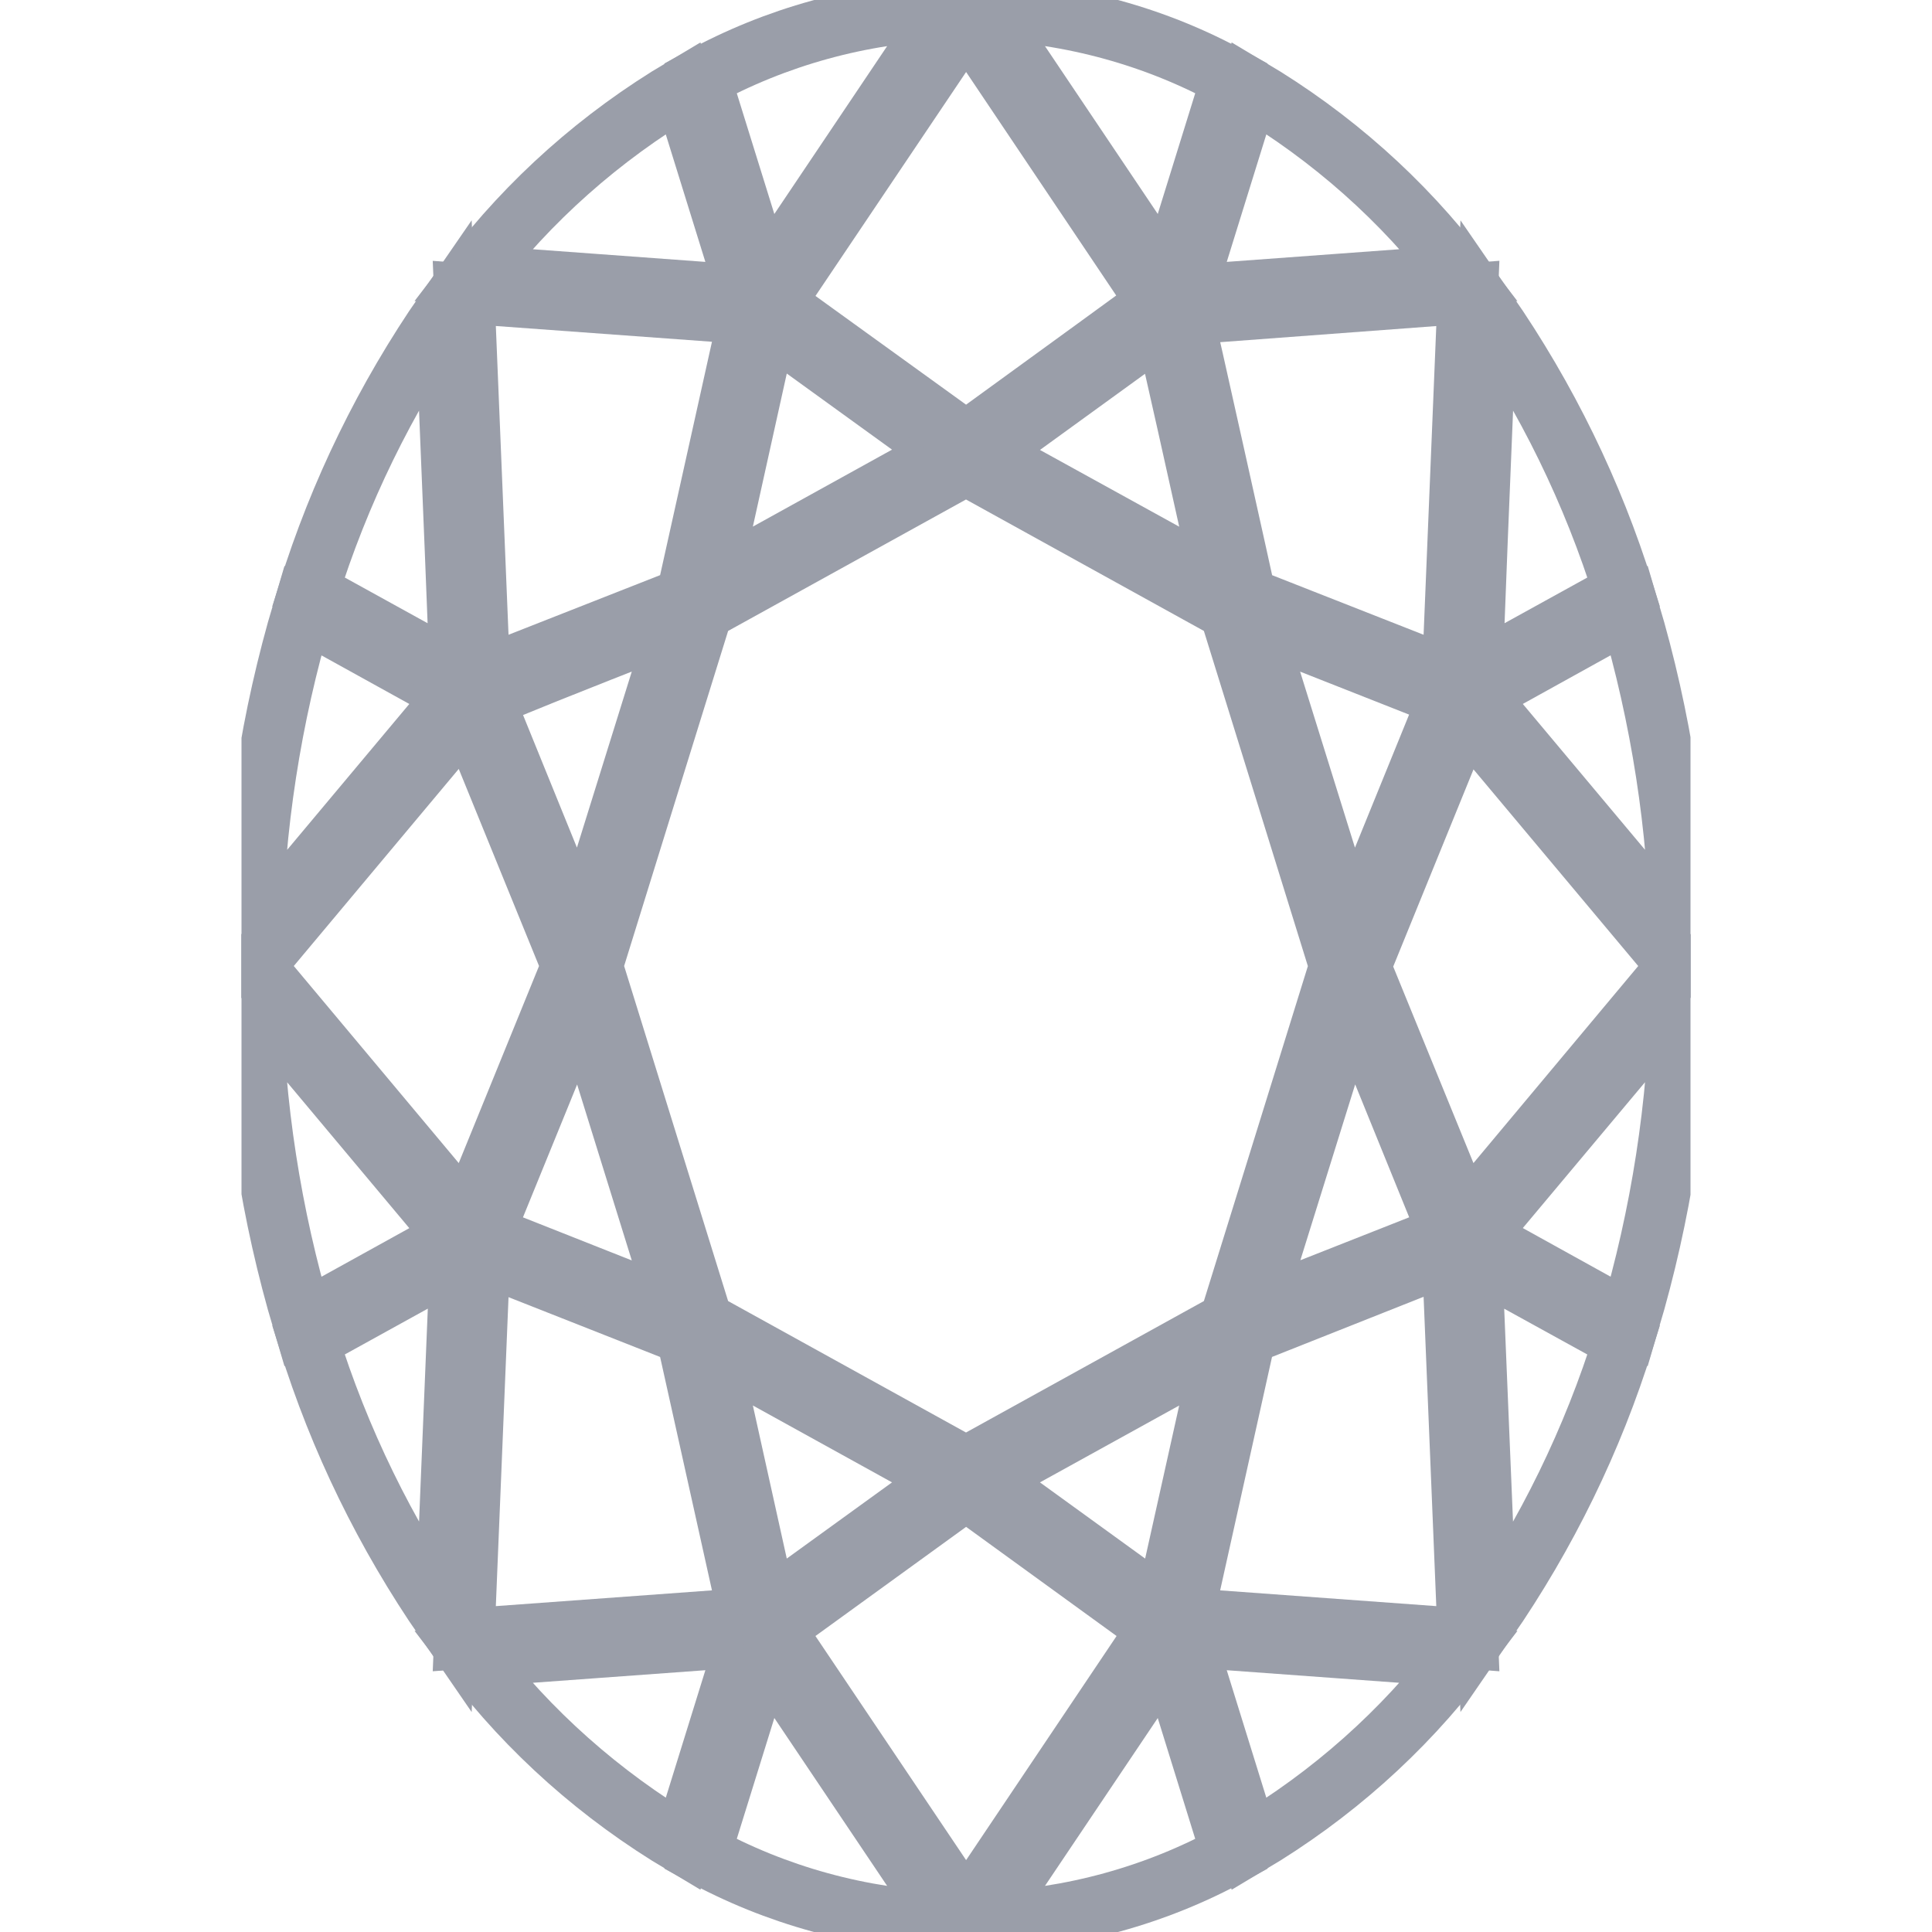<svg width="16" height="16" viewBox="0 0 16 16" fill="none" xmlns="http://www.w3.org/2000/svg">
<g clip-path="url(#clip0_2593_47841)">
<path d="M7.849 15.917C7.129 15.89 6.426 15.697 5.801 15.354L6.329 13.655L7.849 15.917Z" stroke="#9A9EA9" stroke-width="0.5" stroke-miterlimit="10"/>
<path d="M6.189 13.556L5.656 15.273C4.975 14.868 4.382 14.342 3.911 13.722L6.189 13.556Z" stroke="#9A9EA9" stroke-width="0.5" stroke-miterlimit="10"/>
<path d="M3.811 10.404C3.797 10.75 3.716 12.71 3.687 13.421C3.192 12.704 2.81 11.922 2.554 11.098L3.811 10.404Z" stroke="#9A9EA9" stroke-width="0.5" stroke-miterlimit="10"/>
<path d="M6.203 13.399L3.845 13.571C3.89 12.471 3.948 11.06 3.976 10.381L5.682 11.054L6.203 13.399Z" stroke="#9A9EA9" stroke-width="0.5" stroke-miterlimit="10"/>
<path d="M5.626 10.863L4.004 10.221C4.581 8.807 4.393 9.268 4.811 8.24L5.626 10.863Z" stroke="#9A9EA9" stroke-width="0.5" stroke-miterlimit="10"/>
<path d="M3.776 10.243L2.507 10.945C2.244 10.06 2.103 9.146 2.087 8.226L3.776 10.243Z" stroke="#9A9EA9" stroke-width="0.5" stroke-miterlimit="10"/>
<path d="M4.734 8L3.874 10.111L2.107 8L3.874 5.889L4.734 8Z" stroke="#9A9EA9" stroke-width="0.5" stroke-miterlimit="10"/>
<path d="M3.776 5.758L2.087 7.775C2.103 6.855 2.244 5.941 2.507 5.056L3.776 5.758Z" stroke="#9A9EA9" stroke-width="0.5" stroke-miterlimit="10"/>
<path d="M5.626 5.138L4.809 7.76L4.004 5.779H4.009H4.014H4.021L4.053 5.767H4.058C4.196 5.703 4.602 5.54 5.626 5.138Z" stroke="#9A9EA9" stroke-width="0.5" stroke-miterlimit="10"/>
<path d="M11.093 8.001L10.179 10.945L8 12.149L5.821 10.945C5.598 10.225 5.326 9.351 4.907 8C5.171 7.147 5.651 5.603 5.821 5.055L8 3.851L10.179 5.055C10.353 5.618 10.83 7.15 11.093 8.001Z" stroke="#9A9EA9" stroke-width="0.5" stroke-miterlimit="10"/>
<path d="M7.853 12.248L6.354 13.333L5.871 11.153L7.853 12.248Z" stroke="#9A9EA9" stroke-width="0.5" stroke-miterlimit="10"/>
<path d="M10.13 11.153L9.645 13.333L8.147 12.248L10.13 11.153Z" stroke="#9A9EA9" stroke-width="0.5" stroke-miterlimit="10"/>
<path d="M9.589 13.488L8.001 15.853L6.411 13.488L8.001 12.336L9.589 13.488Z" stroke="#9A9EA9" stroke-width="0.5" stroke-miterlimit="10"/>
<path d="M10.199 15.354C9.574 15.697 8.872 15.89 8.152 15.917L9.672 13.655L10.199 15.354Z" stroke="#9A9EA9" stroke-width="0.5" stroke-miterlimit="10"/>
<path d="M12.089 13.722C11.618 14.342 11.026 14.868 10.345 15.273L9.812 13.556L12.089 13.722Z" stroke="#9A9EA9" stroke-width="0.5" stroke-miterlimit="10"/>
<path d="M13.447 11.098C13.191 11.922 12.809 12.704 12.314 13.421C12.289 12.811 12.232 11.458 12.189 10.405L13.447 11.098Z" stroke="#9A9EA9" stroke-width="0.5" stroke-miterlimit="10"/>
<path d="M12.156 13.571L9.798 13.399C9.845 13.19 10.261 11.318 10.319 11.054L12.025 10.377L12.156 13.571Z" stroke="#9A9EA9" stroke-width="0.5" stroke-miterlimit="10"/>
<path d="M11.997 10.221L10.375 10.861L11.192 8.24L11.997 10.221Z" stroke="#9A9EA9" stroke-width="0.5" stroke-miterlimit="10"/>
<path d="M13.915 8.225C13.898 9.145 13.757 10.059 13.494 10.945L12.225 10.242L13.915 8.225Z" stroke="#9A9EA9" stroke-width="0.5" stroke-miterlimit="10"/>
<path d="M13.893 8L12.128 10.111L11.268 8.005C11.909 6.43 11.735 6.857 12.128 5.893L13.893 8Z" stroke="#9A9EA9" stroke-width="0.5" stroke-miterlimit="10"/>
<path d="M11.996 5.779C11.579 6.805 11.605 6.741 11.19 7.76L10.373 5.138C12.434 5.95 11.786 5.696 11.996 5.779Z" stroke="#9A9EA9" stroke-width="0.5" stroke-miterlimit="10"/>
<path d="M13.915 7.775L12.225 5.758L13.494 5.055C13.757 5.941 13.898 6.855 13.915 7.775Z" stroke="#9A9EA9" stroke-width="0.5" stroke-miterlimit="10"/>
<path d="M13.447 4.902L12.193 5.594C12.215 5.138 12.169 6.076 12.314 2.581C12.809 3.297 13.191 4.079 13.447 4.902Z" stroke="#9A9EA9" stroke-width="0.5" stroke-miterlimit="10"/>
<path d="M10.13 4.848L8.147 3.755L9.645 2.669C9.656 2.716 9.664 2.754 9.671 2.784C9.671 2.784 9.671 2.784 9.671 2.789C9.671 2.793 9.671 2.807 9.676 2.815C9.682 2.823 9.682 2.843 9.685 2.857C9.743 3.109 9.87 3.677 10.13 4.848Z" stroke="#9A9EA9" stroke-width="0.5" stroke-miterlimit="10"/>
<path d="M12.156 2.43L12.025 5.618L10.319 4.947C10.319 4.933 9.802 2.618 9.798 2.606L12.156 2.43Z" stroke="#9A9EA9" stroke-width="0.5" stroke-miterlimit="10"/>
<path d="M12.089 2.278L9.812 2.445L10.345 0.728C11.026 1.132 11.619 1.658 12.089 2.278V2.278Z" stroke="#9A9EA9" stroke-width="0.5" stroke-miterlimit="10"/>
<path d="M10.199 0.647L9.672 2.345L8.152 0.083C8.872 0.11 9.575 0.303 10.199 0.647V0.647Z" stroke="#9A9EA9" stroke-width="0.5" stroke-miterlimit="10"/>
<path d="M7.853 3.752L5.871 4.848L6.354 2.668L7.853 3.752Z" stroke="#9A9EA9" stroke-width="0.5" stroke-miterlimit="10"/>
<path d="M9.588 2.511L9.535 2.548L9.517 2.561H9.513C9.372 2.665 8.975 2.951 8.001 3.66L6.411 2.512L8.001 0.148L9.588 2.511Z" stroke="#9A9EA9" stroke-width="0.5" stroke-miterlimit="10"/>
<path d="M7.849 0.083L6.329 2.345L5.801 0.647C6.426 0.304 7.129 0.11 7.849 0.083V0.083Z" stroke="#9A9EA9" stroke-width="0.5" stroke-miterlimit="10"/>
<path d="M6.189 2.445L3.911 2.278C4.382 1.659 4.975 1.132 5.656 0.728L6.189 2.445Z" stroke="#9A9EA9" stroke-width="0.5" stroke-miterlimit="10"/>
<path d="M6.203 2.602L5.682 4.947L3.976 5.618L3.845 2.43L6.203 2.602Z" stroke="#9A9EA9" stroke-width="0.5" stroke-miterlimit="10"/>
<path d="M3.808 5.594L2.554 4.902C2.81 4.079 3.192 3.297 3.687 2.581C3.84 6.297 3.791 5.222 3.808 5.594Z" stroke="#9A9EA9" stroke-width="0.5" stroke-miterlimit="10"/>
</g>
<defs>
<clipPath id="clip0_2593_47841">
<rect width="12" height="16" fill="white" transform="translate(2)"/>
</clipPath>
</defs>
</svg>
